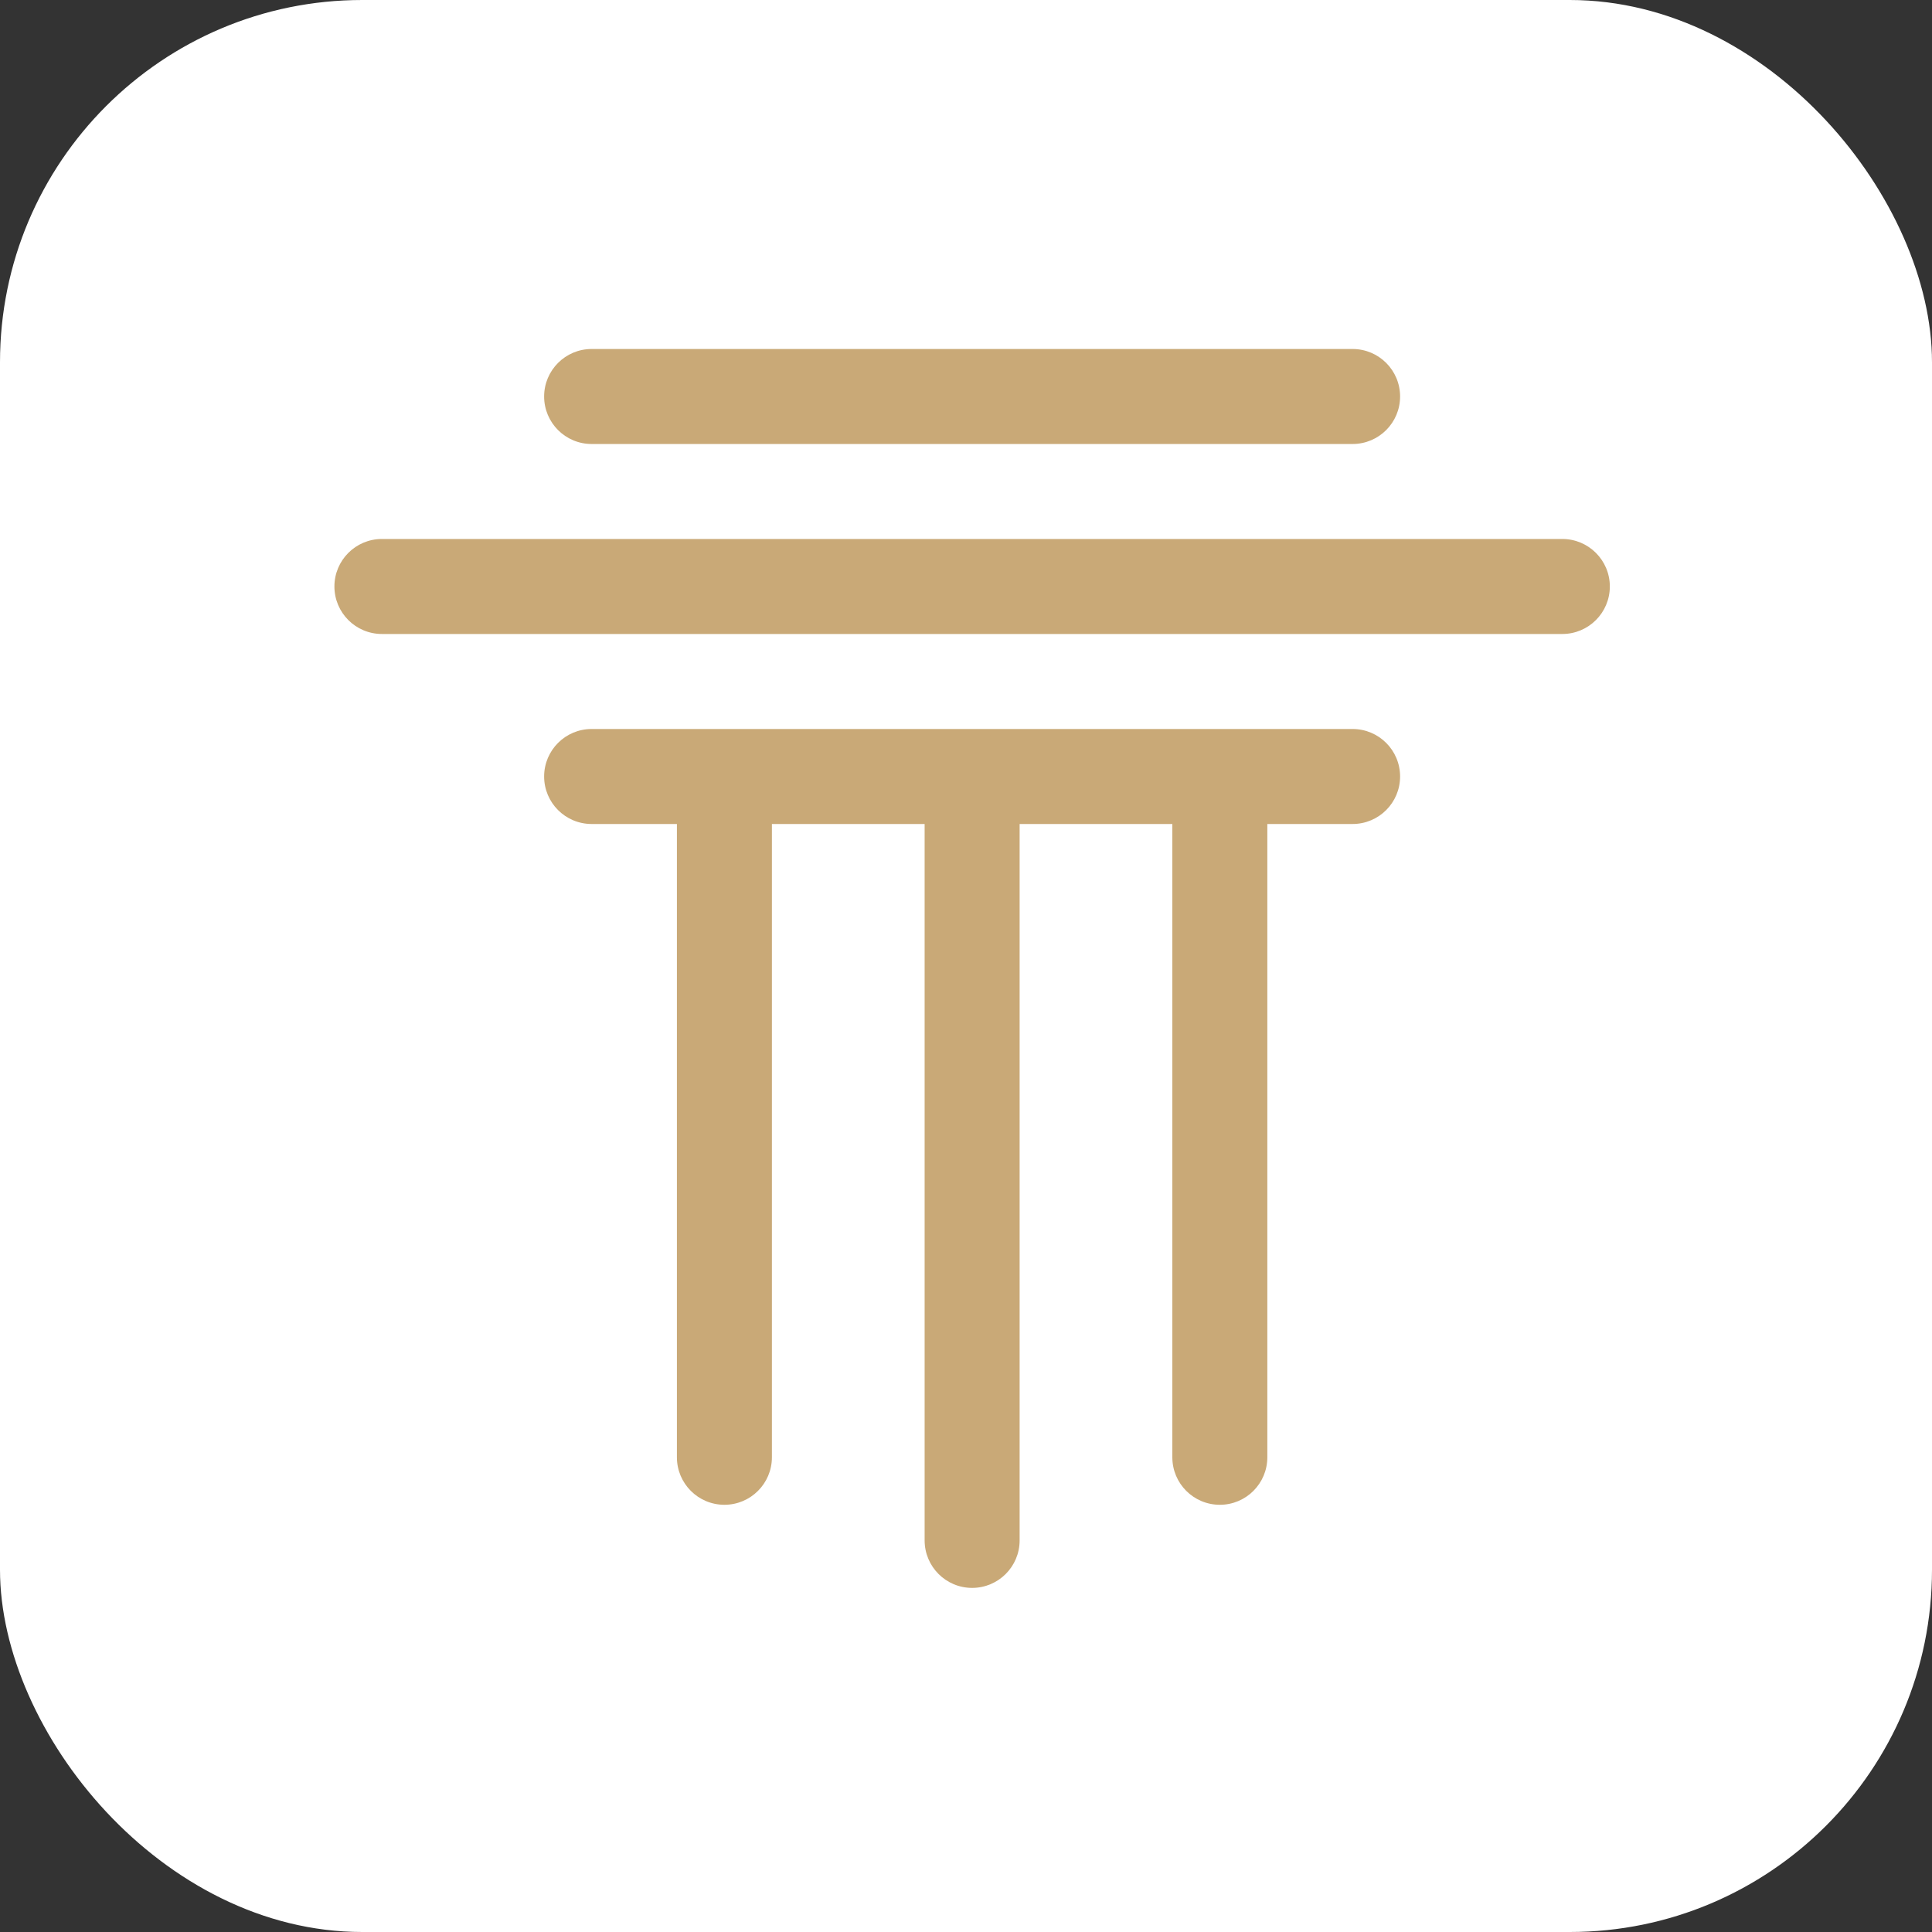 <svg width="256" height="256" viewBox="0 0 256 256" fill="none" xmlns="http://www.w3.org/2000/svg">
<rect x="0" y="0" width="256" height="256" fill="#333333" stroke="none"/>
<rect width="256" height="256" rx="48" fill="white"/>
<path fill-rule="evenodd" clip-rule="evenodd" d="M72.1 102.89C72.1 99.413 74.918 96.596 78.394 96.596L179.226 96.596C182.702 96.596 185.52 99.413 185.52 102.89C185.52 106.366 182.702 109.183 179.226 109.183L78.394 109.183C74.918 109.183 72.1 106.366 72.1 102.89Z" fill="#C9A977"/>
<path fill-rule="evenodd" clip-rule="evenodd" d="M128.812 210.405C125.336 210.405 122.518 207.587 122.518 204.111V103.28C122.518 99.804 125.336 96.986 128.812 96.986C132.288 96.986 135.106 99.804 135.106 103.28V204.111C135.106 207.587 132.288 210.405 128.812 210.405Z" fill="#C9A977"/>
<path fill-rule="evenodd" clip-rule="evenodd" d="M161.635 199.392C158.158 199.392 155.341 196.574 155.341 193.098V103.279C155.341 99.803 158.158 96.985 161.635 96.985C165.111 96.985 167.928 99.803 167.928 103.279V193.098C167.928 196.574 165.111 199.392 161.635 199.392Z" fill="#C9A977"/>
<path fill-rule="evenodd" clip-rule="evenodd" d="M95.988 199.392C92.512 199.392 89.694 196.574 89.694 193.098V103.279C89.694 99.803 92.512 96.985 95.988 96.985C99.464 96.985 102.282 99.803 102.282 103.279V193.098C102.282 196.574 99.464 199.392 95.988 199.392Z" fill="#C9A977"/>
<path fill-rule="evenodd" clip-rule="evenodd" d="M44.311 77.712C44.311 74.236 47.129 71.418 50.605 71.418L207.017 71.418C210.493 71.418 213.311 74.236 213.311 77.712C213.311 81.188 210.493 84.006 207.017 84.006L50.605 84.006C47.129 84.006 44.311 81.188 44.311 77.712Z" fill="#C9A977"/>
<path fill-rule="evenodd" clip-rule="evenodd" d="M72.1 52.538C72.1 49.062 74.918 46.244 78.394 46.244L179.226 46.244C182.702 46.244 185.52 49.062 185.52 52.538C185.52 56.014 182.702 58.831 179.226 58.831L78.394 58.831C74.918 58.831 72.1 56.014 72.1 52.538Z" fill="#C9A977"/>
</svg>
